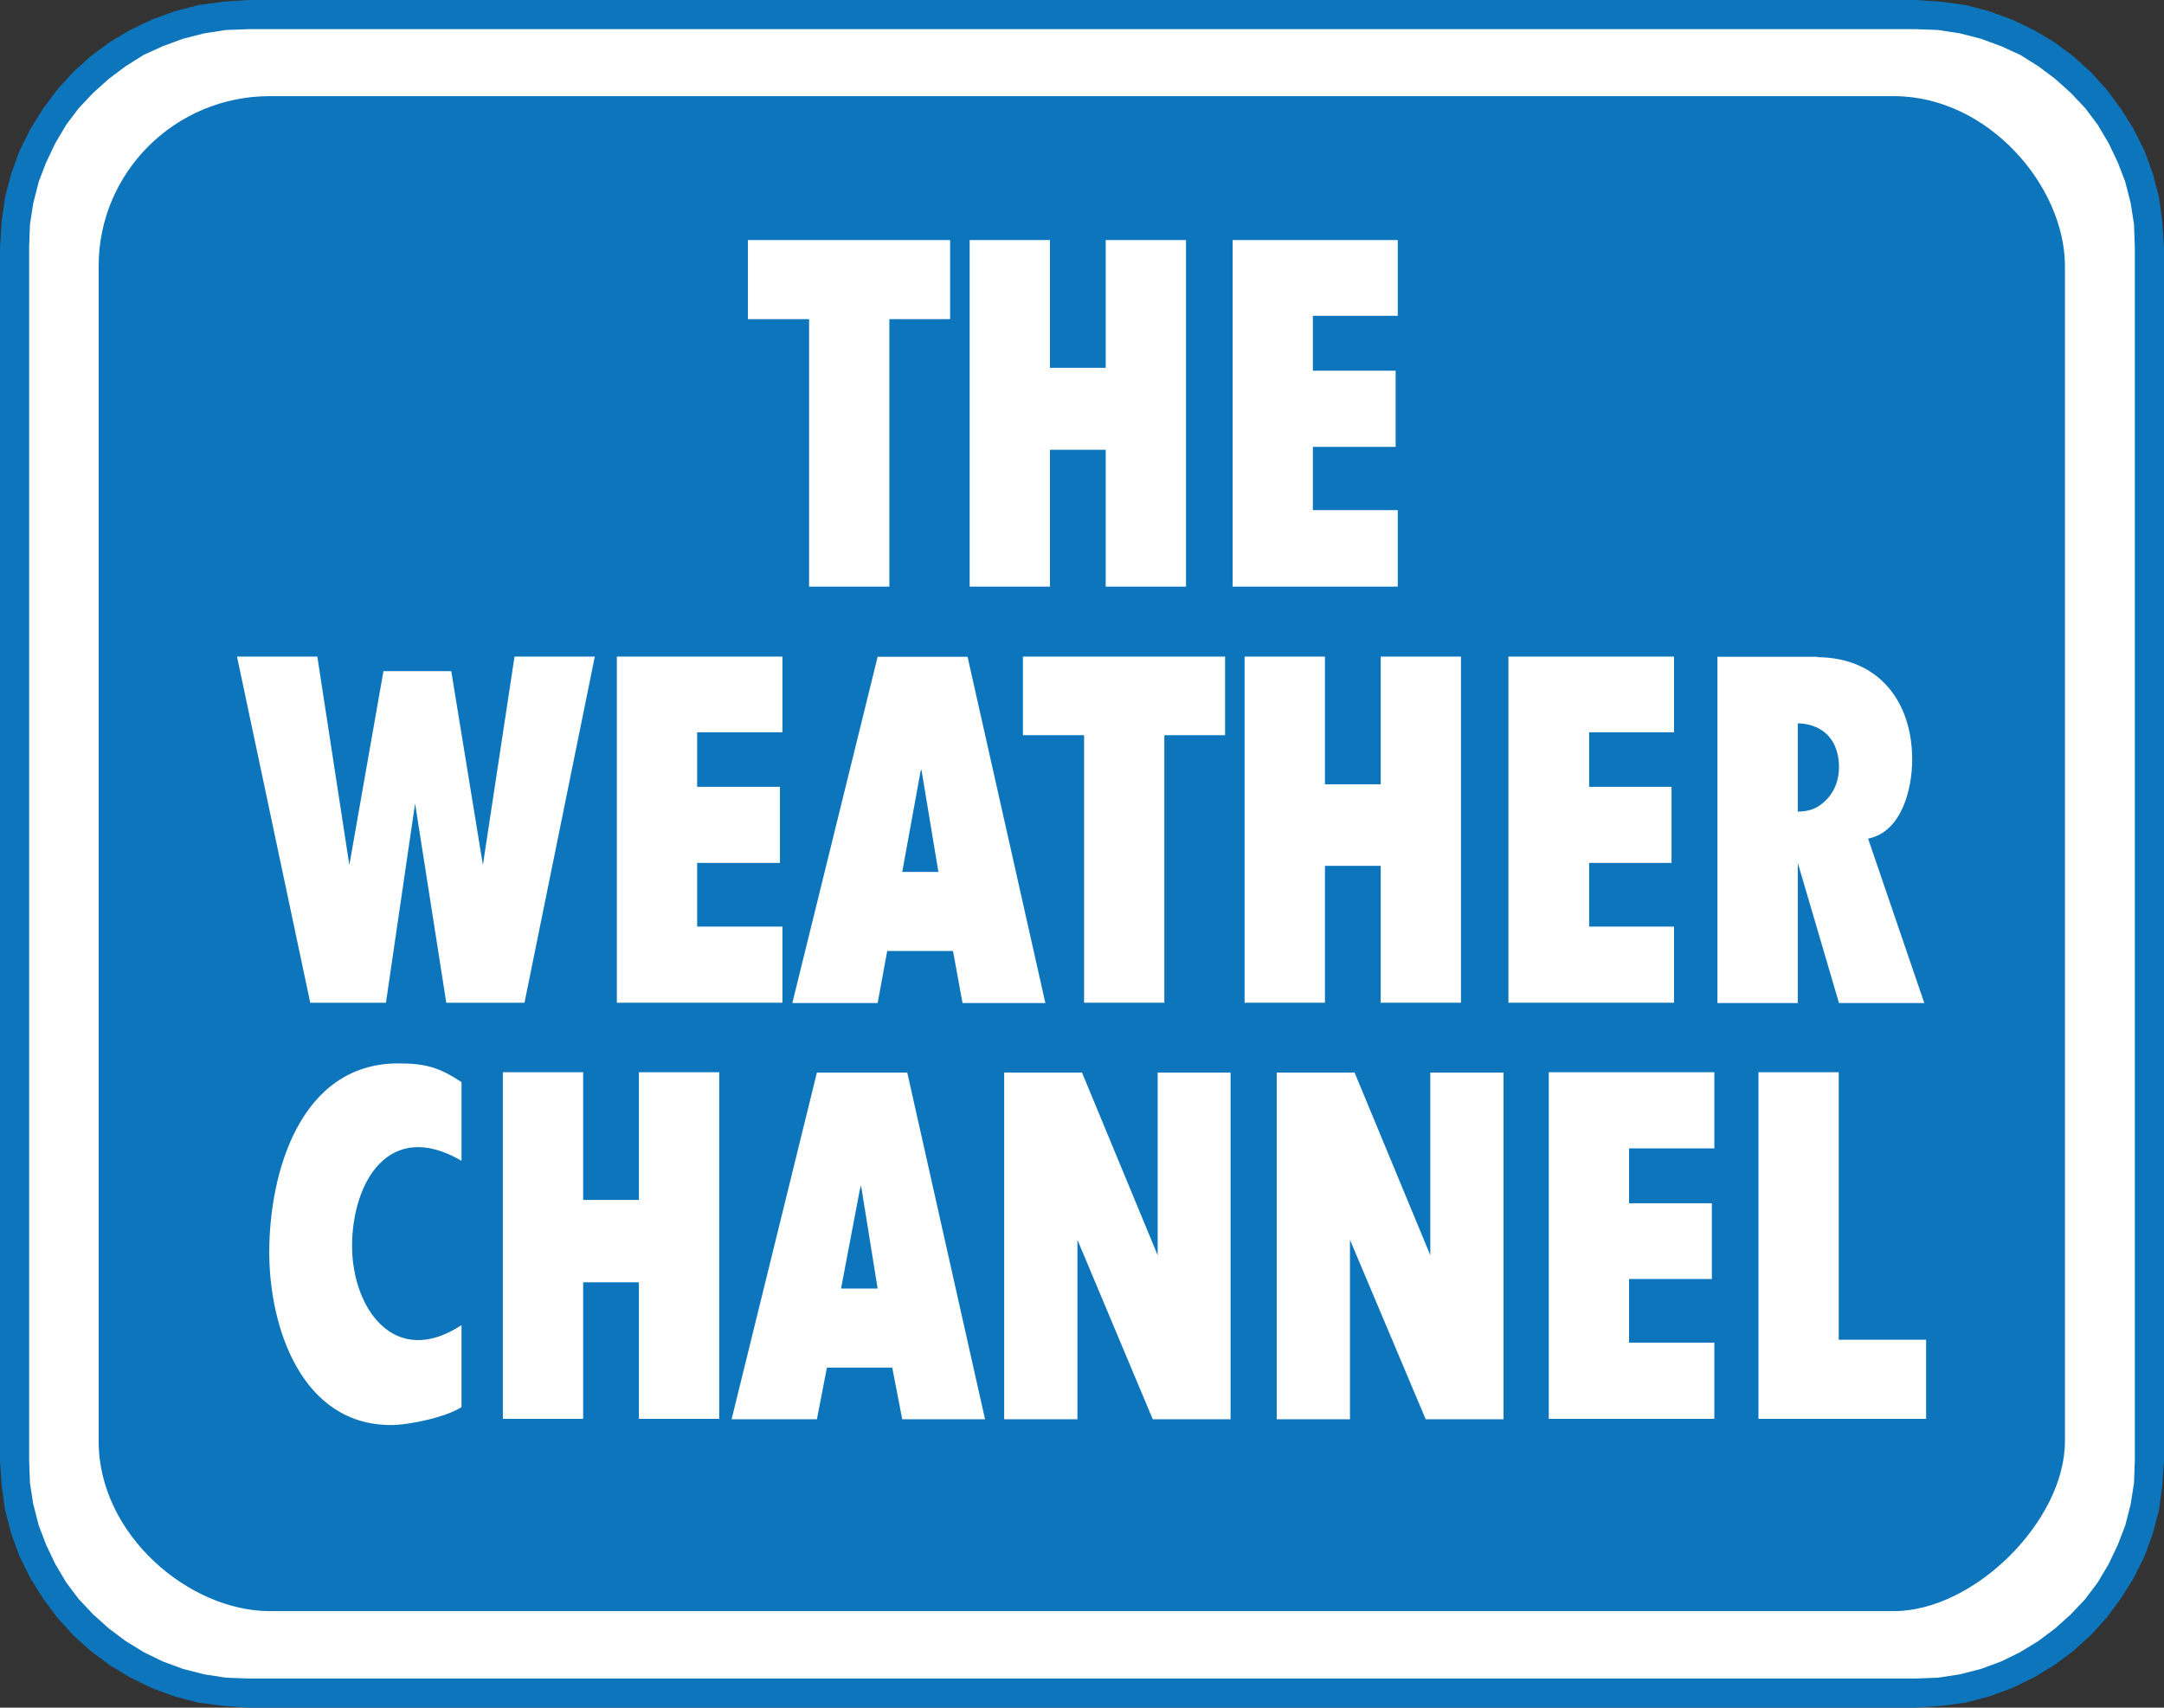 <?xml version="1.0" encoding="UTF-8" standalone="no"?>
<!-- Generator: Adobe Illustrator 16.0.0, SVG Export Plug-In . SVG Version: 6.00 Build 0)  -->

<svg
   xmlns:dc="http://purl.org/dc/elements/1.1/"
   xmlns:cc="http://creativecommons.org/ns#"
   xmlns:rdf="http://www.w3.org/1999/02/22-rdf-syntax-ns#"
   xmlns:svg="http://www.w3.org/2000/svg"
   xmlns="http://www.w3.org/2000/svg"
   xmlns:sodipodi="http://sodipodi.sourceforge.net/DTD/sodipodi-0.dtd"
   xmlns:inkscape="http://www.inkscape.org/namespaces/inkscape"
   version="1.1"
   id="Layer_1"
   x="0px"
   y="0px"
   width="1000"
   height="789.038"
   viewBox="0 0 1000 789.038"
   enable-background="new 0 0 1000.244 741.819"
   xml:space="preserve"
   inkscape:version="0.48.5 r10040"
   sodipodi:docname="The_Weather_Channel_old.svg"><rect x="0" y="0" width="1000" height="789.038" fill="#333333" stroke="none"/><defs
     id="defs71" /><sodipodi:namedview
     pagecolor="#ffffff"
     bordercolor="#666666"
     borderopacity="1"
     objecttolerance="10"
     gridtolerance="10"
     guidetolerance="10"
     inkscape:pageopacity="0"
     inkscape:pageshadow="2"
     inkscape:window-width="1026"
     inkscape:window-height="1029"
     id="namedview69"
     showgrid="false"
     inkscape:zoom="0.35611814"
     inkscape:cx="649.81871"
     inkscape:cy="439.89317"
     inkscape:window-x="889"
     inkscape:window-y="-12"
     inkscape:window-maximized="0"
     inkscape:current-layer="g3"
     fit-margin-top="0"
     fit-margin-left="0"
     fit-margin-right="0"
     fit-margin-bottom="0" /><g
     id="g3"
     transform="translate(-0.926,48.078)"><polyline
       points="141.665,101.935 141.665,506.967 142.223,515.313 143.338,523.488 145.409,531.417    148.197,539.051 151.794,546.27 155.961,552.938 160.679,559.331 166.103,565.299 171.95,570.574 178.328,575.318 184.995,579.337    192.36,582.953 199.996,585.728 207.92,587.813 216.247,588.908 224.575,589.472 781.03,589.472 789.359,588.908 797.704,587.813    805.609,585.728 813.251,582.953 820.624,579.337 827.284,575.318 833.663,570.574 839.503,565.299 844.92,559.331    849.645,552.938 853.806,546.27 857.434,539.051 860.209,531.417 862.28,523.488 863.39,515.313 863.959,506.967 863.959,101.935    863.39,93.604 862.28,85.396 860.209,77.494 857.434,69.852 853.806,62.612 849.645,55.954 844.92,49.565 839.503,43.591    833.663,38.321 827.284,33.59 820.464,29.562 813.251,26.096 805.609,23.305 797.704,21.24 789.359,20.115 781.03,19.558    224.575,19.558 216.247,20.115 207.92,21.24 199.996,23.305 192.36,26.096 185.136,29.562 178.328,33.59 171.95,38.321    166.103,43.591 160.679,49.565 155.961,55.954 151.794,62.612 148.197,69.852 145.409,77.494 143.338,85.396 142.223,93.604    141.665,101.935  "
       id="polyline5"
       style="fill:#ffffff"
       transform="matrix(1.375,0,0,1.375,-190.151,-71.838)" /><path
       d="m 1000.142,54.428 -1.528,-11.357 -2.872,-10.945 -3.85,-10.567 -5.015,-10.032 -5.772,-9.211 -6.529,-8.848 -7.507,-8.281 -8.093,-7.287 -8.816,-6.545 -9.446,-5.584 -9.984,-4.795 -10.582,-3.865 -10.947,-2.854 -11.561,-1.562 -11.528,-0.773 -770.396,0 -11.53,0.773 -11.528,1.562 -10.962,2.854 -10.582,3.865 -10,4.795 -9.431,5.584 -8.833,6.545 -8.091,7.287 L 27.266,-6.532 20.719,2.316 14.962,11.527 9.962,21.559 6.115,32.126 3.244,43.072 1.699,54.428 0.926,65.973 l 0,560.749 0.773,11.561 1.545,11.324 2.872,10.978 3.847,10.551 5,10.014 5.757,9.211 6.547,8.848 7.492,8.281 8.091,7.303 8.833,6.562 9.241,5.566 10.189,5 10.582,3.868 10.962,2.87 11.528,1.513 11.53,0.788 770.393,0 11.528,-0.788 11.561,-1.513 10.947,-2.87 10.582,-3.868 10.189,-5 9.241,-5.566 8.816,-6.562 8.093,-7.303 7.507,-8.281 6.529,-8.848 5.772,-9.211 5.015,-10.014 3.85,-10.551 2.872,-10.978 1.528,-11.324 0.788,-11.561 0,-560.749 -0.784,-11.545 z m -12.696,572.294 -0.378,10.379 -1.529,9.812 -2.509,9.809 -3.469,9.038 -4.211,8.848 -5.016,8.471 -5.772,7.679 -6.734,7.13 -7.287,6.53 -7.697,5.772 -8.485,5.187 -8.644,4.229 -9.416,3.467 -9.779,2.507 -10.029,1.531 -10.379,0.395 -770.396,0 -10.364,-0.395 -9.999,-1.531 -9.811,-2.507 -9.415,-3.467 -8.659,-4.229 -8.47,-5.187 -7.697,-5.772 -7.305,-6.53 -6.719,-7.13 -5.772,-7.679 -5.015,-8.471 -4.227,-8.848 -3.454,-9.038 -2.509,-9.809 -1.529,-9.812 -0.38,-10.379 0,-560.749 0.38,-10.377 1.529,-9.811 2.509,-9.841 3.454,-9.023 4.227,-8.848 5.015,-8.454 5.772,-7.68 6.719,-7.129 7.305,-6.53 7.697,-5.757 8.263,-5.206 8.866,-4.038 9.415,-3.469 9.811,-2.492 9.999,-1.546 10.364,-0.378 770.393,0 10.379,0.378 10.029,1.546 9.779,2.492 9.416,3.469 8.849,4.038 8.281,5.206 7.697,5.757 7.287,6.53 6.734,7.129 5.772,7.68 5.016,8.454 4.211,8.848 3.469,9.023 2.509,9.841 1.529,9.811 0.378,10.377 0,560.749 z"
       id="path7"
       inkscape:connector-curvature="0"
       style="fill:#0c75bc" /><path
       d="m 125.554,-3.649 750.548,0 c 43.659,0 79.041,41.736 79.041,78.457 l 0,543.07 c 0,36.745 -41.913,78.473 -79.041,78.473 l -750.548,0 c -37.134,0 -79.039,-35.218 -79.039,-78.473 l 0,-543.068 c 0,-43.263 35.364,-78.459 79.039,-78.459"
       id="path9"
       inkscape:connector-curvature="0"
       style="fill:#0c75bc" /><polyline
       points="729.948,377.595 729.948,494.073 786.288,494.073 786.288,467.497 756.917,467.497    756.917,377.595 729.948,377.595  "
       id="polyline11"
       style="fill:#ffffff"
       transform="matrix(1.375,0,0,1.375,-190.151,-71.838)" /><polyline
       points="553.214,214.415 553.214,97.951 608.721,97.951 608.721,123.404 580.189,123.404 580.189,141.857    608.016,141.857 608.016,167.448 580.189,167.448 580.189,188.706 608.721,188.706 608.721,214.415 553.214,214.415  "
       id="polyline13"
       style="fill:#ffffff"
       transform="matrix(1.375,0,0,1.375,-190.151,-71.838)" /><polyline
       points="557.252,354.245 557.252,237.922 584.252,237.922 584.252,280.841 602.984,280.841    602.984,237.922 629.966,237.922 629.966,354.245 602.984,354.245 602.984,308.242 584.252,308.242 584.252,354.245    557.252,354.245  "
       id="polyline15"
       style="fill:#ffffff"
       transform="matrix(1.375,0,0,1.375,-190.151,-71.838)" /><polyline
       points="645.917,354.245 645.917,237.922 701.558,237.922 701.558,263.359 673.039,263.359    673.039,281.687 700.725,281.687 700.725,307.259 673.039,307.259 673.039,328.658 701.558,328.658 701.558,354.245    645.917,354.245  "
       id="polyline17"
       style="fill:#ffffff"
       transform="matrix(1.375,0,0,1.375,-190.151,-71.838)" /><path
       d="m 590.91,607.703 0,-160.202 35.98,0 34.993,84.416 c 0,-28.083 0,-56.333 0,-84.416 l 33.832,0 0,160.202 -35.964,0 -34.986,-82.908 c 0,27.504 0,55.585 0,82.908 l -33.855,0"
       id="path19"
       inkscape:connector-curvature="0"
       style="fill:#ffffff" /><polyline
       points="659.478,494.073 659.478,377.595 715.119,377.595 715.119,403.184 686.453,403.184    686.453,421.628 714.286,421.628 714.286,447.085 686.453,447.085 686.453,468.47 715.119,468.47 715.119,494.073 659.478,494.073     "
       id="polyline21"
       style="fill:#ffffff"
       transform="matrix(1.375,0,0,1.375,-190.151,-71.838)" /><polyline
       points="464.844,97.951 464.844,214.415 491.837,214.415 491.837,168.425 510.57,168.425 510.57,214.415    537.558,214.415 537.558,97.951 510.57,97.951 510.57,140.883 491.837,140.883 491.837,97.951 464.844,97.951  "
       id="polyline23"
       style="fill:#ffffff"
       transform="matrix(1.375,0,0,1.375,-190.151,-71.838)" /><polyline
       points="482.743,264.339 482.743,237.922 550.695,237.922 550.695,264.339 530.276,264.339    530.276,354.245 503.303,354.245 503.303,264.339 482.743,264.339  "
       id="polyline25"
       style="fill:#ffffff"
       transform="matrix(1.375,0,0,1.375,-190.151,-71.838)" /><path
       d="m 464.966,447.501 0,160.202 33.848,0 c 0,-27.323 0,-55.405 0,-82.908 l 34.81,82.908 35.962,0 0,-160.202 -33.689,0 c 0,28.083 0,56.333 0,84.416 l -34.976,-84.416 -35.955,0"
       id="path27"
       inkscape:connector-curvature="0"
       style="fill:#ffffff" /><polyline
       points="410.882,214.415 410.882,124.525 390.322,124.525 390.322,97.951 458.275,97.951 458.275,124.525    437.863,124.525 437.863,214.415 410.882,214.415  "
       id="polyline29"
       style="fill:#ffffff"
       transform="matrix(1.375,0,0,1.375,-190.151,-71.838)" /><path
       d="m 417.852,354.811 8.453,-46.356 0.388,-1.15 7.88,47.506 -16.721,0 m 30.191,-99.414 -41.552,0 -39.428,159.989 39.428,0 4.426,-24.042 30.4,0 4.398,24.042 38.281,0 -35.954,-159.989 z"
       id="path31"
       inkscape:connector-curvature="0"
       style="fill:#ffffff" /><polyline
       points="243.229,354.245 218.619,237.922 245.612,237.922 256.373,307.96 267.832,242.809    290.628,242.809 301.254,307.96 311.885,237.922 338.866,237.922 315.237,354.245 288.949,354.245 278.469,287.273    268.677,354.245 243.229,354.245  "
       id="polyline33"
       style="fill:#ffffff"
       transform="matrix(1.375,0,0,1.375,-190.151,-71.838)" /><polyline
       points="346.275,354.245 346.275,237.922 401.923,237.922 401.923,263.359 373.262,263.359    373.262,281.687 401.088,281.687 401.088,307.259 373.262,307.259 373.262,328.658 401.923,328.658 401.923,354.245    346.275,354.245  "
       id="polyline35"
       style="fill:#ffffff"
       transform="matrix(1.375,0,0,1.375,-190.151,-71.838)" /><path
       d="m 214.193,564.216 0,37.885 c -7.122,4.635 -24.223,8.283 -32.499,8.283 -41.55,0 -56.343,-45.395 -56.343,-79.812 0,-36.713 14.226,-87.297 59.62,-87.297 12.676,0 19.022,1.905 29.221,8.642 l 0,36.36 c -33.645,-19.628 -50.57,10.181 -50.57,39.412 0.001,28.453 19.412,56.924 50.57,36.529"
       id="path37"
       inkscape:connector-curvature="0"
       style="fill:#ffffff" /><polyline
       points="307.969,494.073 307.969,377.595 334.951,377.595 334.951,420.509 353.69,420.509 353.69,377.595    380.678,377.595 380.678,494.073 353.69,494.073 353.69,448.194 334.951,448.194 334.951,494.073 307.969,494.073  "
       id="polyline39"
       style="fill:#ffffff"
       transform="matrix(1.375,0,0,1.375,-190.151,-71.838)" /><path
       d="m 841.295,324.419 c -2.688,1.737 -5.96,2.503 -9.607,2.503 l 0,-40.758 c 3.852,0 7.096,1.007 9.607,2.301 6.346,3.265 9.439,9.995 9.439,17.876 0,8.285 -3.852,14.488 -9.439,18.078 m 22.891,14.994 c 15.575,-3.064 20.379,-23.06 20.379,-36.533 0,-26.911 -15.568,-46.924 -43.271,-47.294 -0.177,0 -0.565,-0.19 -0.774,-0.19 l -45.952,0 0,159.989 37.119,0 0,-64.805 19.048,64.805 39.419,0 -25.967,-75.972 z"
       id="path43"
       inkscape:connector-curvature="0"
       style="fill:#ffffff" /><path
       d="m 389.576,547.307 8.664,-45.564 0.565,-2.113 7.686,47.676 -16.914,0 m 30.595,-99.806 -41.746,0 -39.428,160.202 39.428,0 4.619,-23.859 30.191,0 4.617,23.859 38.265,0 -35.946,-160.202 z"
       id="path45"
       inkscape:connector-curvature="0"
       style="fill:#ffffff" /></g></svg>